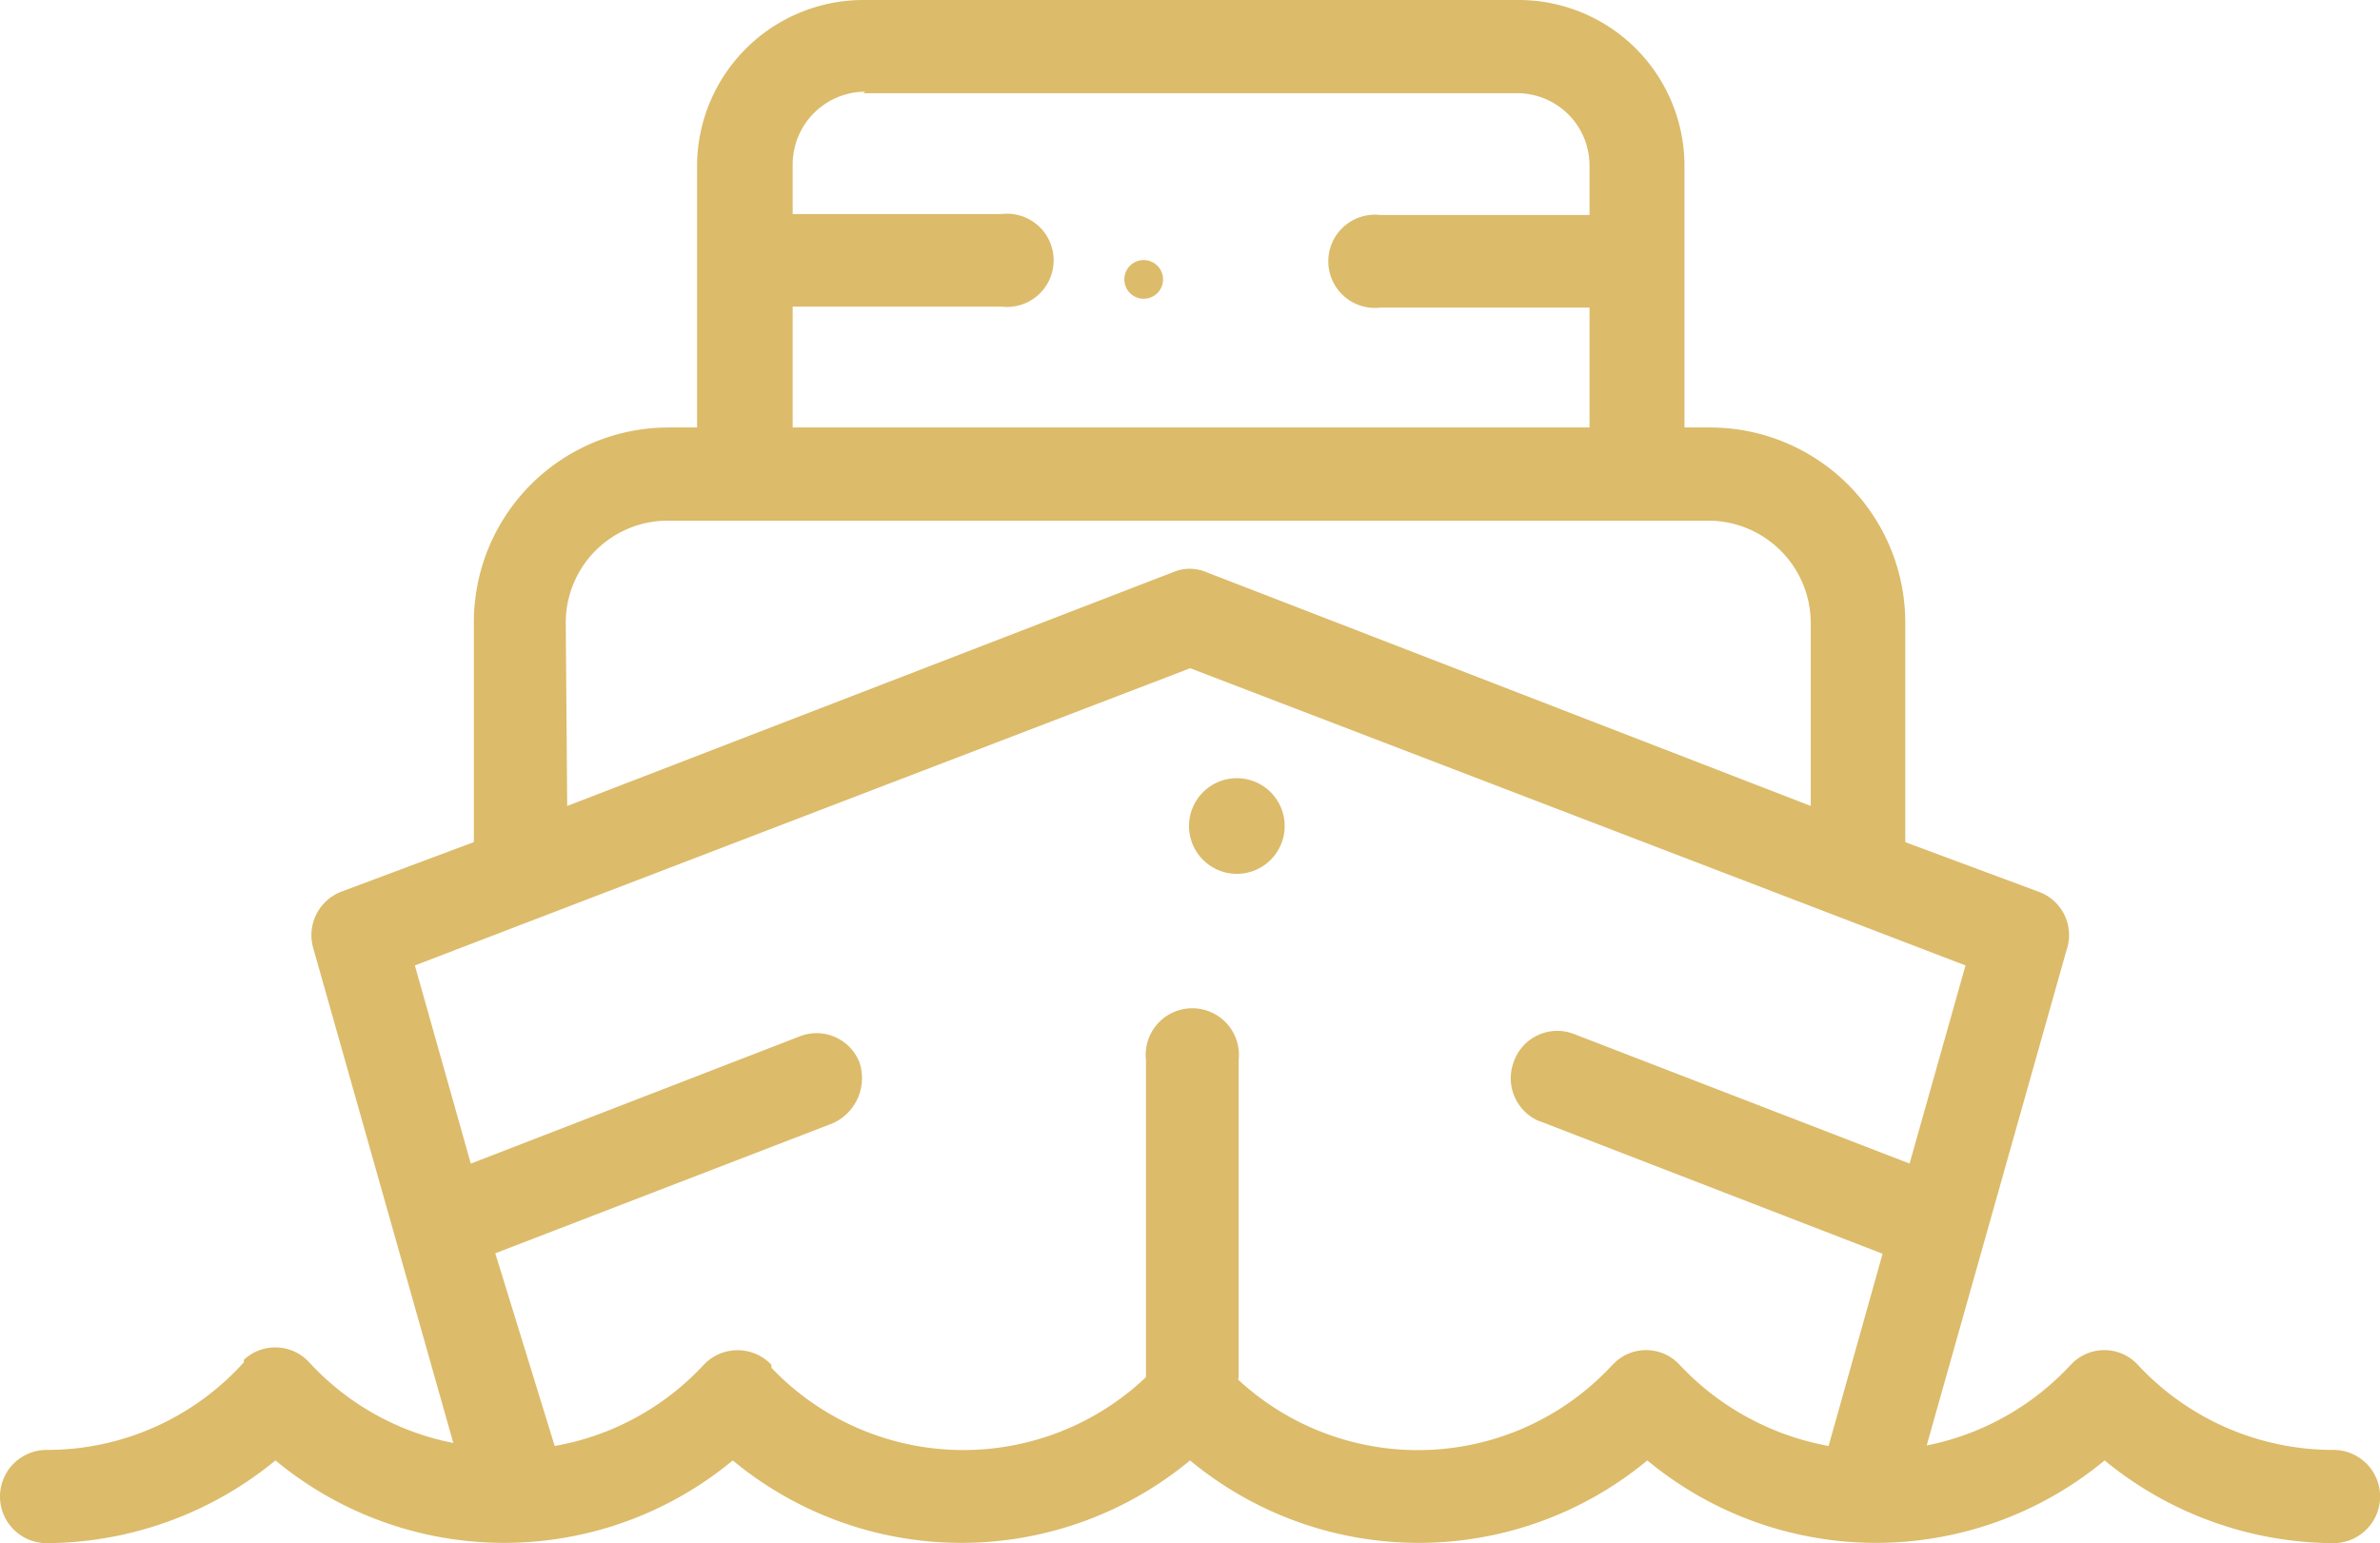 <svg id="Cruises" xmlns="http://www.w3.org/2000/svg" width="51.058" height="33.107" viewBox="0 0 51.058 33.107">
  <g id="Group_38" data-name="Group 38" transform="translate(0 0)">
    <path id="Path_21" data-name="Path 21" d="M50.048,31.109a5.718,5.718,0,0,1-4.177-1.817.978.978,0,0,0-1.392-.064l-.064.064a5.739,5.739,0,0,1-3.082,1.722l3-10.628a.988.988,0,0,0-.6-1.254l-2.859-1.063V13.36A4.188,4.188,0,0,0,36.7,9.172h-.563V3.56A3.56,3.56,0,0,0,32.533,0H18.514a3.571,3.571,0,0,0-3.56,3.56V9.172h-.6a4.177,4.177,0,0,0-4.188,4.188v4.708L7.323,19.131a1,1,0,0,0-.606,1.2L9.725,30.96a5.675,5.675,0,0,1-3.093-1.732.988.988,0,0,0-1.4-.053v.053A5.675,5.675,0,0,1,1,31.109a1,1,0,1,0,0,2,7.791,7.791,0,0,0,4.91-1.775,7.684,7.684,0,0,0,9.81,0,7.684,7.684,0,0,0,9.81,0,7.684,7.684,0,0,0,9.81,0,7.684,7.684,0,0,0,9.81,0,7.791,7.791,0,0,0,4.91,1.775,1,1,0,1,0,0-2ZM18.514,2H32.533A1.552,1.552,0,0,1,34.1,3.55V4.613H29.61a1,1,0,1,0,0,1.987H34.1V9.172H17.005V6.579H21.49a1,1,0,1,0,0-1.987H17.005V3.529a1.562,1.562,0,0,1,1.562-1.562ZM12.137,13.36a2.189,2.189,0,0,1,2.189-2.189H36.646a2.2,2.2,0,0,1,2.2,2.189v3.932L25.88,12.276a.914.914,0,0,0-.712,0l-13,5.017Zm20.906,10.7L40.387,26.9l-1.158,4.124a5.8,5.8,0,0,1-3.188-1.732.978.978,0,0,0-1.392-.064l-.064.064a5.675,5.675,0,0,1-8.024.308l.011-.053v-6.8a1,1,0,1,0-1.987,0v6.8a5.686,5.686,0,0,1-8.035-.2v-.064a1,1,0,0,0-1.4-.053l-.053.053A5.7,5.7,0,0,1,11.9,31.024l-1.275-4.134L17.866,24.1a1.063,1.063,0,0,0,.574-1.3.988.988,0,0,0-1.286-.563L10.1,24.966,8.9,20.714l16.633-6.377,16.633,6.377-1.2,4.251-7.185-2.774a.988.988,0,0,0-1.3.574,1,1,0,0,0,.563,1.3ZM24.541,5.58a.415.415,0,1,1-.011,0Zm2.03,13.168a1.026,1.026,0,1,0-.074,0Z" transform="translate(0 0)" fill="#dcbb6a"/>
  </g>
</svg>
